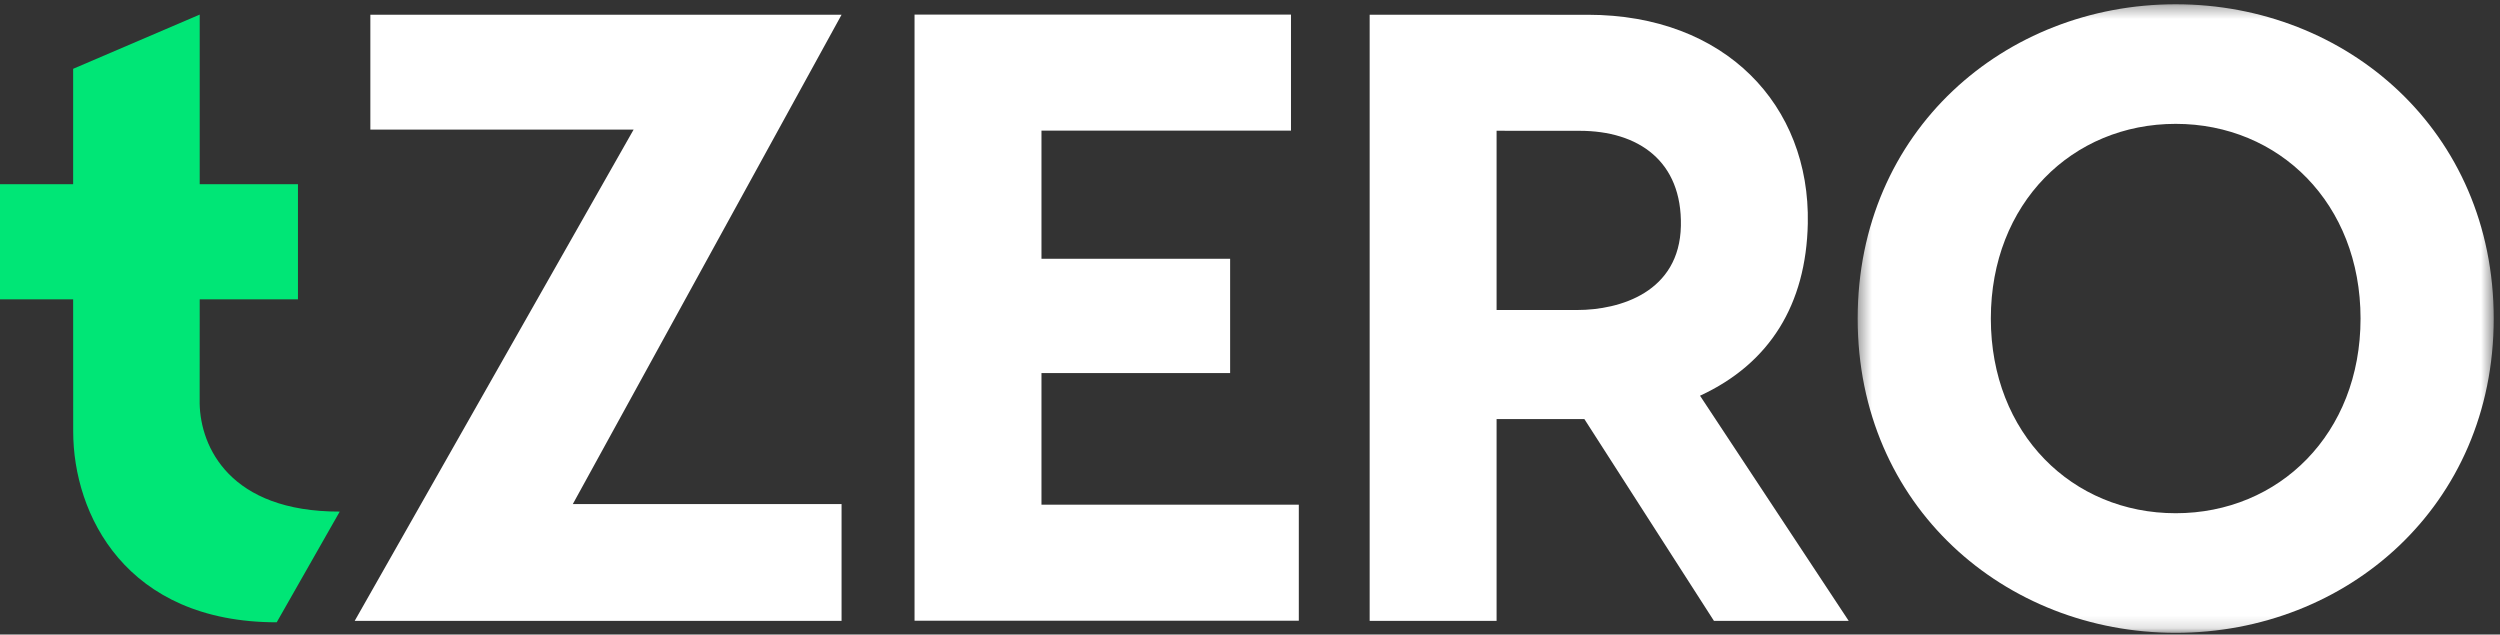 <svg xmlns="http://www.w3.org/2000/svg" width="197" height="50" viewBox="0 0 197 50" fill="none"><rect x="0" y="0" width="197" height="50" fill="#333333" stroke="none"/><path fill-rule="evenodd" clip-rule="evenodd" d="M26.771 40.314L21.805 49.037C9.906 49.037 5.768 40.523 5.768 34.007L5.764 23.588H0V14.514H5.764V5.422L15.737 1.15V14.514H23.479V23.588H15.737L15.733 31.798C15.796 35.21 18.101 40.328 26.771 40.314Z" fill="#00E676"></path><path fill-rule="evenodd" clip-rule="evenodd" d="M45.136 39.723H66.315V48.923H27.951L49.93 10.21H29.184V1.161H66.315L45.136 39.723Z" fill="white"></path><path fill-rule="evenodd" clip-rule="evenodd" d="M102.346 39.769V48.912H72.066V1.15H101.73V10.293H82.068V20.391H96.934V29.398H82.068V39.769H102.346Z" fill="white"></path><path fill-rule="evenodd" clip-rule="evenodd" d="M117.931 24.428H124.285C127.652 24.428 132.346 23.024 132.454 17.802C132.56 12.713 129.126 10.304 124.46 10.308L117.931 10.304V24.428ZM135.058 48.923L124.85 33.025H117.931V48.923H107.929V1.161L125.12 1.164C135.958 1.164 142.649 8.301 142.455 17.613C142.322 23.989 139.46 28.645 133.962 31.183L145.677 48.923H135.058Z" fill="white"></path><mask id="mask0_2_108" style="mask-type:luminance" maskUnits="userSpaceOnUse" x="146" y="0" width="51" height="50"><path fill-rule="evenodd" clip-rule="evenodd" d="M146.384 0.336H196.505V49.867H146.384V0.336Z" fill="white"></path></mask><g mask="url(#mask0_2_108)"><path fill-rule="evenodd" clip-rule="evenodd" d="M186.011 25.101C186.011 16.02 179.591 9.76 171.445 9.76C163.298 9.76 156.878 16.02 156.878 25.101C156.878 34.182 163.298 40.442 171.445 40.442C179.591 40.442 186.011 34.182 186.011 25.101ZM196.505 25.101C196.505 39.892 184.907 49.867 171.445 49.867C157.983 49.867 146.384 39.892 146.384 25.101C146.384 10.311 157.983 0.336 171.445 0.336C184.907 0.336 196.505 10.311 196.505 25.101Z" fill="white"></path></g></svg>